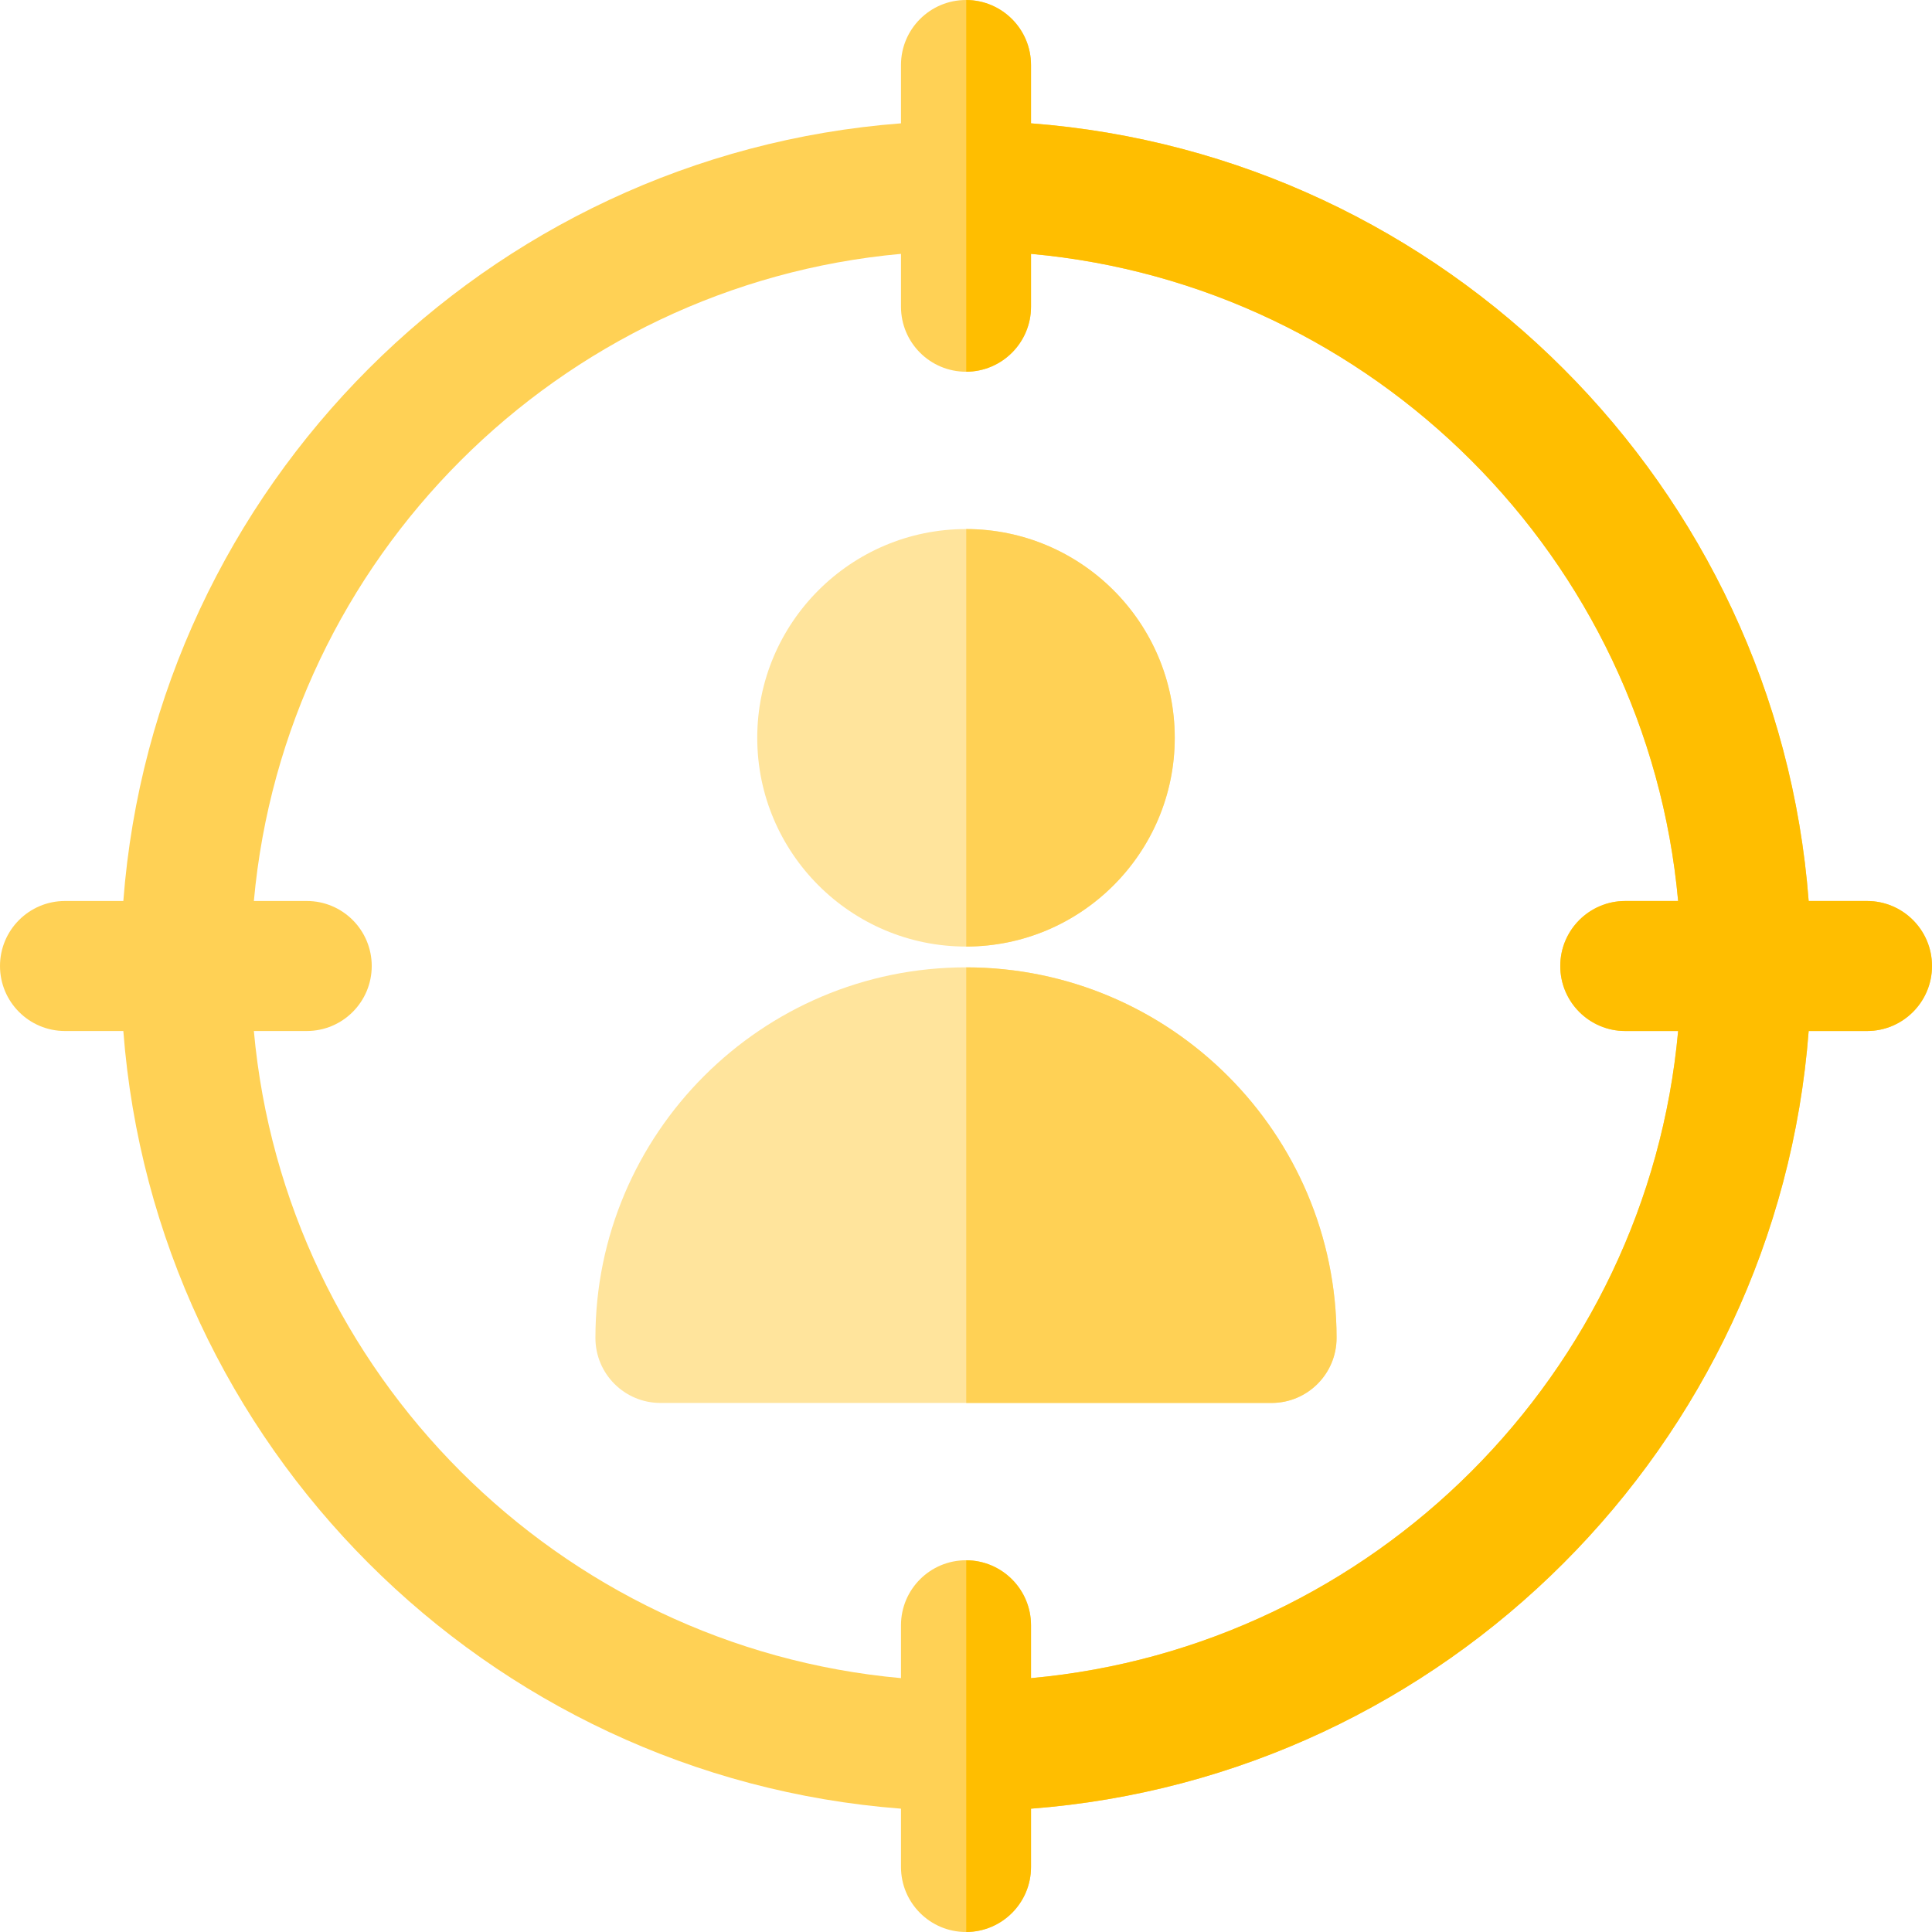 <?xml version="1.0" encoding="iso-8859-1"?>
<!-- Uploaded to: SVG Repo, www.svgrepo.com, Generator: SVG Repo Mixer Tools -->
<svg height="800px" width="800px" version="1.1" id="Layer_1" xmlns="http://www.w3.org/2000/svg" xmlns:xlink="http://www.w3.org/1999/xlink" 
	 viewBox="0 0 512 512" xml:space="preserve">
<g>
	<path style="fill:#FFE49C;" d="M256,250.849c-30.505,0-55.322-24.817-55.322-55.321s24.817-55.321,55.322-55.321
		s55.321,24.817,55.321,55.321S286.504,250.849,256,250.849z"/>
	<path style="fill:#FFE49C;" d="M336.978,371.795H175.021c-9.515,0-17.229-7.714-17.229-17.229
		c0-54.152,44.056-98.207,98.207-98.207s98.207,44.055,98.207,98.207C354.207,364.081,346.493,371.795,336.978,371.795z"/>
</g>
<path style="fill:#FFD155;" d="M494.771,238.771h-15.455c-8.391-109.793-96.294-197.696-206.088-206.088V17.229
	C273.229,7.714,265.515,0,256,0s-17.229,7.714-17.229,17.229v15.455C128.978,41.075,41.075,128.978,32.684,238.771H17.229
	C7.714,238.771,0,246.485,0,256c0,9.515,7.714,17.229,17.229,17.229h15.455c8.391,109.793,96.294,197.696,206.088,206.088v15.455
	c0,9.515,7.714,17.229,17.229,17.229c9.515,0,17.229-7.714,17.229-17.229v-15.455c109.793-8.391,197.696-96.294,206.088-206.088
	h15.455c9.515,0,17.229-7.714,17.229-17.229C512,246.485,504.286,238.771,494.771,238.771z M273.229,444.723v-14.008
	c0-9.515-7.714-17.229-17.229-17.229s-17.229,7.714-17.229,17.229v14.008c-90.778-8.22-163.274-80.717-171.495-171.495h14.008
	c9.515,0,17.229-7.714,17.229-17.229s-7.714-17.229-17.229-17.229H67.277c8.22-90.778,80.717-163.274,171.495-171.495v14.008
	c0,9.515,7.714,17.229,17.229,17.229s17.229-7.714,17.229-17.229V67.277c90.778,8.22,163.274,80.717,171.495,171.495h-14.008
	c-9.515,0-17.229,7.714-17.229,17.229c0,9.515,7.714,17.229,17.229,17.229h14.008C436.503,364.006,364.006,436.503,273.229,444.723z
	"/>
<path style="fill:#FFBE00;" d="M494.771,238.771h-15.455c-8.391-109.793-96.294-197.696-206.088-206.088V17.229
	c0-9.493-7.679-17.19-17.163-17.225V98.51c9.485-0.036,17.163-7.732,17.163-17.225V67.277
	c90.778,8.22,163.274,80.717,171.495,171.495h-14.008c-9.515,0-17.229,7.714-17.229,17.229c0,9.515,7.714,17.229,17.229,17.229
	h14.008c-8.22,90.778-80.717,163.274-171.495,171.495v-14.008c0-9.493-7.679-17.19-17.163-17.225v98.506
	c9.485-0.036,17.163-7.732,17.163-17.225v-15.455c109.793-8.391,197.696-96.294,206.088-206.088h15.455
	c9.515,0,17.229-7.714,17.229-17.229S504.286,238.771,494.771,238.771z"/>
<g>
	<path style="fill:#FFD155;" d="M311.321,195.526c0-30.482-24.782-55.284-55.256-55.32v110.64
		C286.539,250.812,311.321,226.01,311.321,195.526z"/>
	<path style="fill:#FFD155;" d="M256.064,256.361v115.434h80.912c9.515,0,17.229-7.714,17.229-17.229
		C354.207,300.436,310.186,256.396,256.064,256.361z"/>
</g>
</svg>